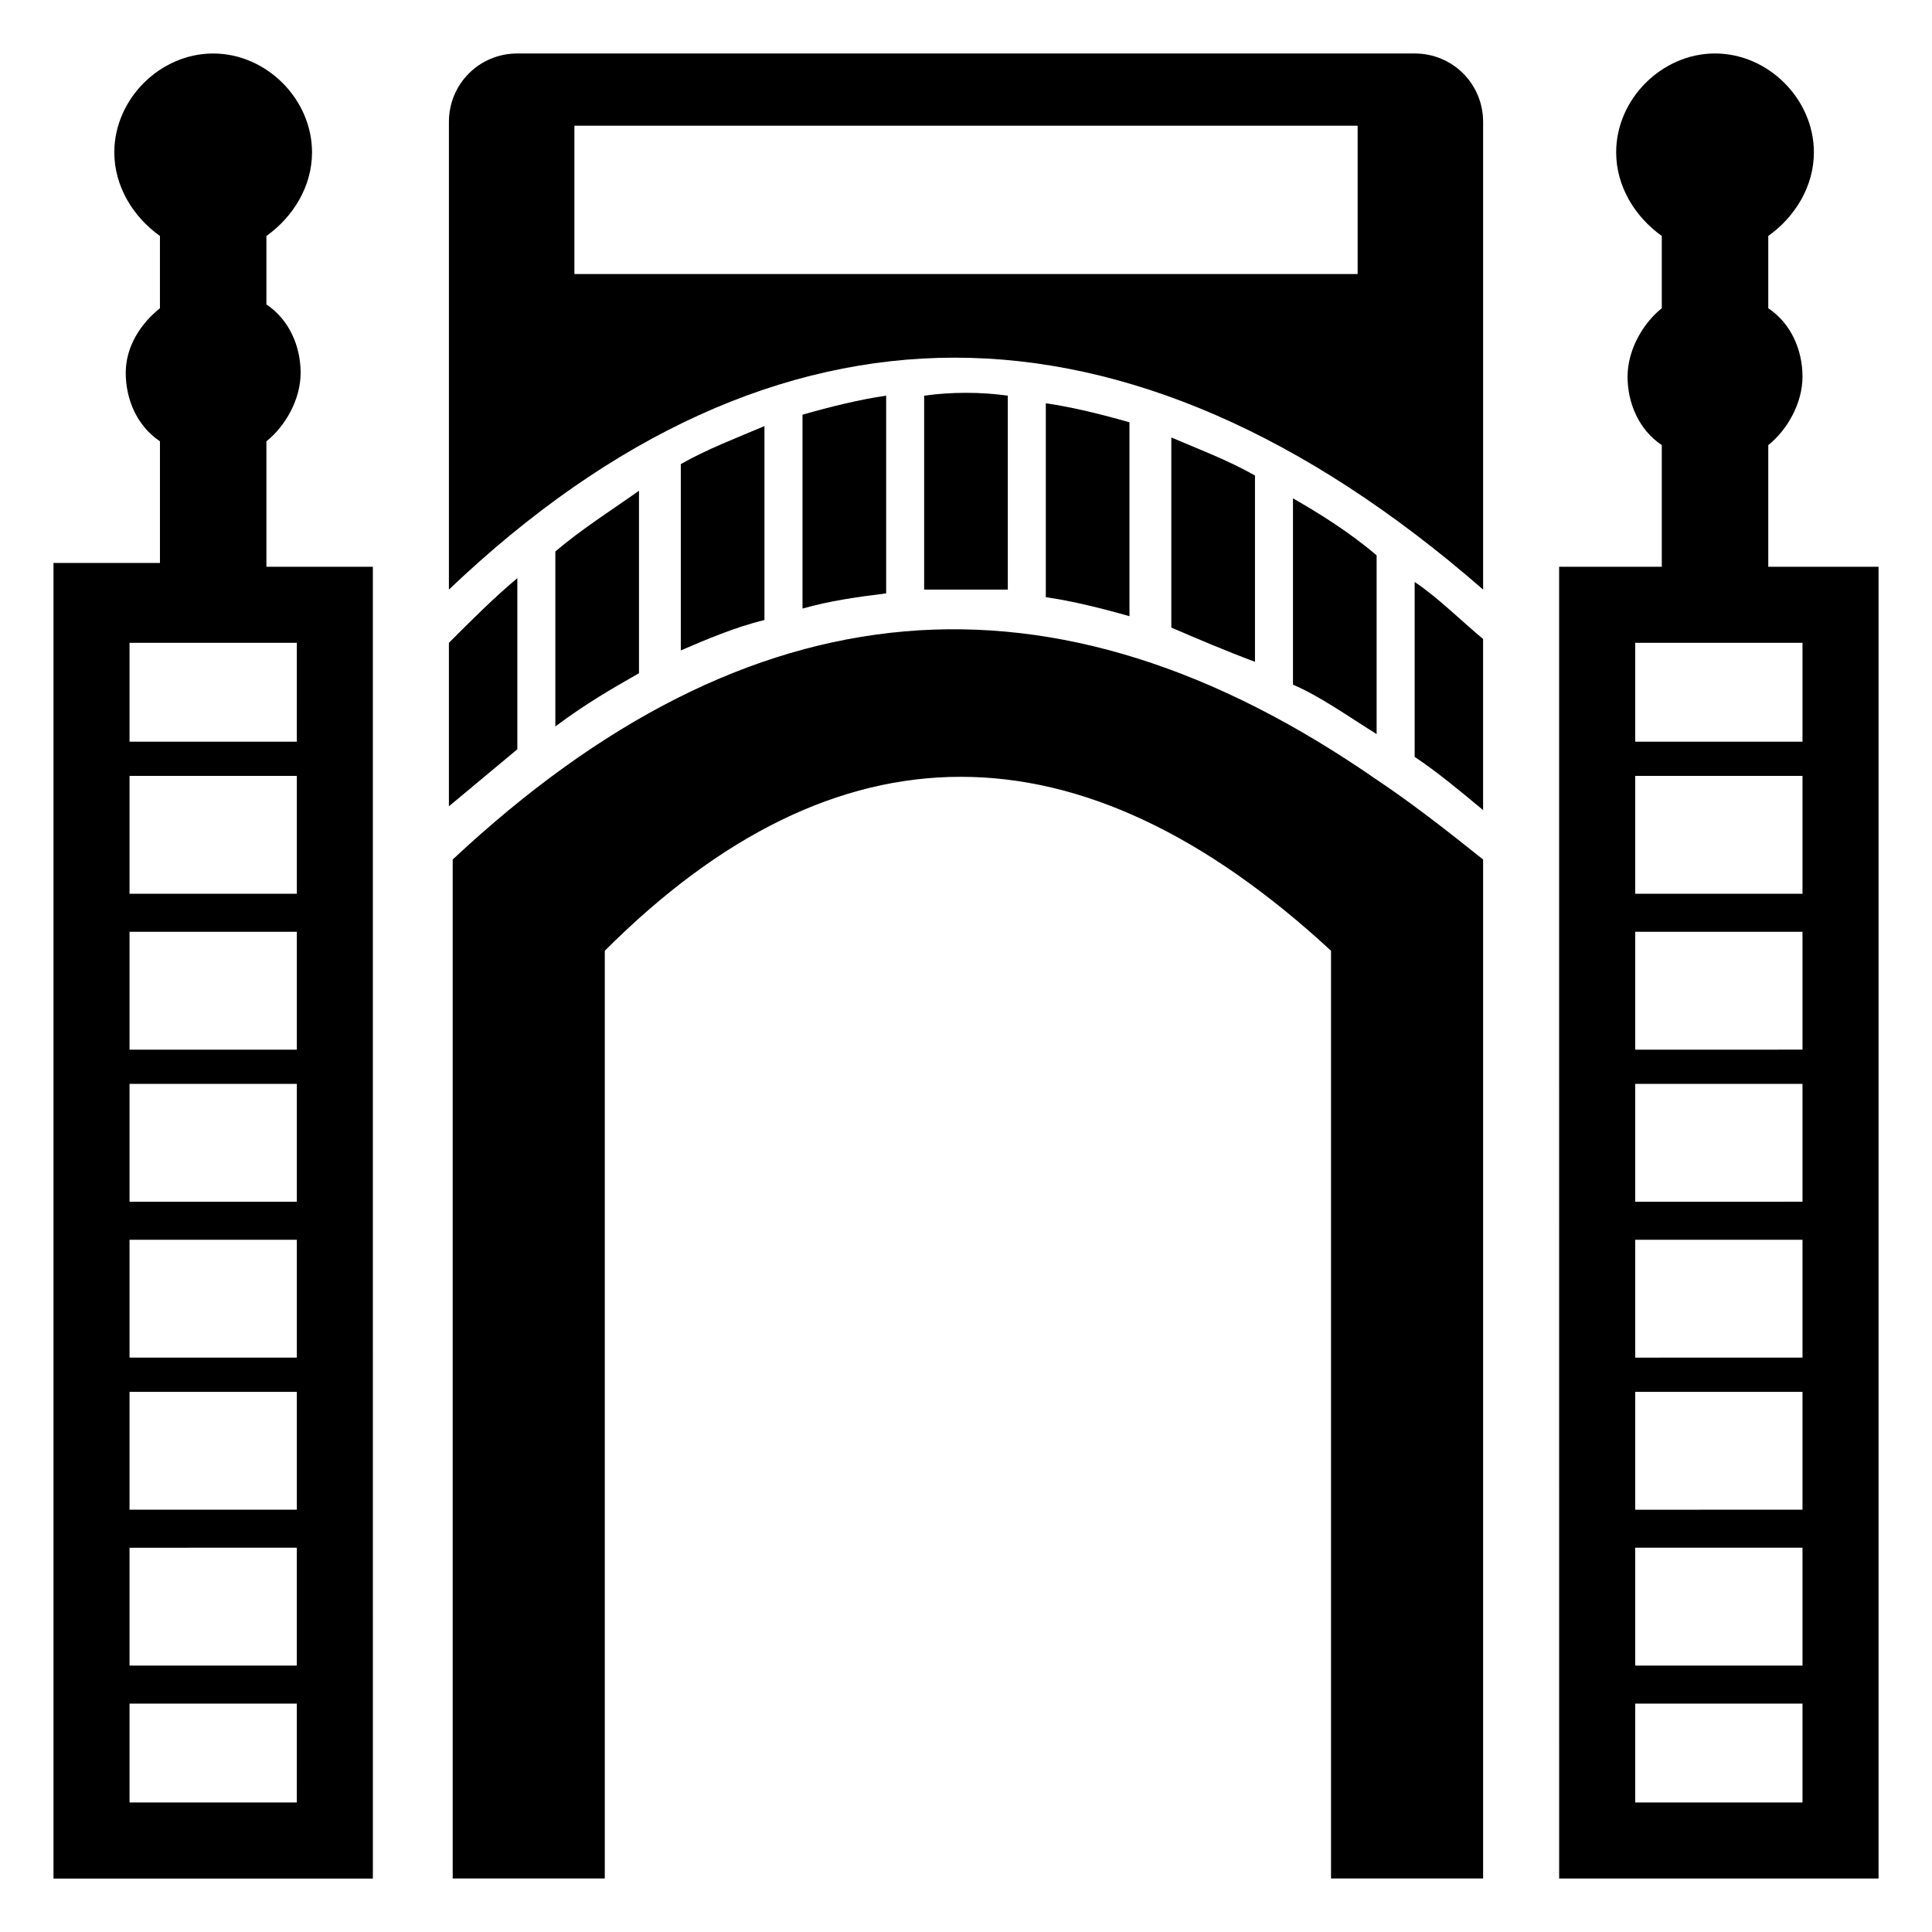 <?xml version="1.0" encoding="UTF-8"?>
<!-- Uploaded to: ICON Repo, www.svgrepo.com, Generator: ICON Repo Mixer Tools -->
<svg fill="#000000" width="800px" height="800px" version="1.1" viewBox="144 144 512 512" xmlns="http://www.w3.org/2000/svg">
 <g>
  <path d="m612.61 294.2v-32.242c5.039-4.031 9.07-11.082 9.07-18.137 0-7.055-3.023-14.105-9.07-18.137v-19.148c7.055-5.039 12.09-13.098 12.09-22.168 0-14.105-12.09-26.199-26.199-26.199-14.105 0-26.199 12.09-26.199 26.199 0 9.07 5.039 17.129 12.09 22.168v19.145c-5.039 4.031-9.07 11.082-9.07 18.137 0 7.055 3.023 14.105 9.07 18.137v32.242h-27.207l0.008 347.63h84.641v-347.63zm9.07 20.152v26.199h-44.336v-26.199zm-44.336 229.74v-31.234l44.336-0.004v31.234zm44.336 10.074v31.234h-44.336v-31.234zm-44.336-50.379v-31.234l44.336-0.004v31.234zm0-41.312v-31.234l44.336-0.004v31.234zm0-40.305v-31.234l44.336-0.004v31.234zm0-41.312v-31.234l44.336-0.004v31.234zm0 240.82v-26.199h44.336v26.199z"/>
  <path d="m537.04 300.25v-123.94c0-10.078-8.062-18.137-18.137-18.137h-237.8c-10.078 0-18.137 8.062-18.137 18.137v123.94c43.328-41.312 88.672-61.465 134.02-61.465s92.699 20.152 140.06 61.465zm-240.82-122.93h207.57v39.297h-207.57z"/>
  <path d="m214.6 260.95c5.039-4.031 9.07-11.082 9.07-18.137 0-7.055-3.023-14.105-9.07-18.137v-18.137c7.055-5.039 12.09-13.098 12.09-22.168 0-14.105-12.09-26.195-26.199-26.195-14.105 0-26.195 12.09-26.195 26.195 0 9.07 5.039 17.129 12.09 22.168v19.145c-5.039 4.031-9.066 10.078-9.066 17.129 0 7.055 3.023 14.105 9.07 18.137v32.242l-28.215 0.004v348.64h84.641l-0.004-347.63h-28.211zm-36.273 283.14v-31.234h44.336v31.234zm44.332 10.074v31.234l-44.332 0.004v-31.234zm-44.332-50.379v-31.234h44.336v31.234zm0-41.312v-31.234h44.336v31.234zm0-40.305v-31.234h44.336v31.234zm0-41.312v-31.234h44.336v31.234zm0 240.82v-26.199h44.336l-0.004 26.199zm44.332-281.12h-44.332v-26.199h44.336z"/>
  <path d="m508.82 338.54v-47.359c-7.055-6.047-15.113-11.082-22.168-15.113v49.375c7.055 3.019 14.109 8.059 22.168 13.098z"/>
  <path d="m518.9 344.58c6.047 4.031 12.09 9.07 18.137 14.105v-45.344c-6.047-5.039-12.09-11.082-18.137-15.113z"/>
  <path d="m476.58 319.39v-49.375c-7.055-4.031-15.113-7.055-22.168-10.078v50.383c7.055 3.023 14.105 6.047 22.168 9.07z"/>
  <path d="m443.32 307.3v-51.387c-7.055-2.016-15.113-4.031-22.168-5.039v51.387c7.055 1.008 15.117 3.023 22.168 5.039z"/>
  <path d="m388.91 300.25h22.168v-51.391c-7.055-1.008-15.113-1.008-22.168 0z"/>
  <path d="m281.1 297.22c-6.047 5.039-12.09 11.082-18.137 17.129v43.328c6.047-5.039 12.09-10.078 18.137-15.113z"/>
  <path d="m508.82 350.62c-85.648-59.449-166.26-52.395-244.85 21.16v270.04h40.305v-245.86c61.465-61.465 125.95-61.465 192.46 0v245.86h40.305v-270.04c-10.078-8.062-19.145-15.113-28.215-21.16z"/>
  <path d="m313.34 322.41v-48.367c-7.055 5.039-15.113 10.078-22.168 16.121v46.352c8.062-6.043 15.113-10.074 22.168-14.105z"/>
  <path d="m346.59 308.3v-51.387c-7.055 3.023-15.113 6.047-22.168 10.078v49.375c7.055-3.027 14.109-6.051 22.168-8.066z"/>
  <path d="m378.84 301.25v-52.395c-7.055 1.008-15.113 3.023-22.168 5.039v51.387c7.051-2.016 14.105-3.023 22.168-4.031z"/>
 </g>
</svg>